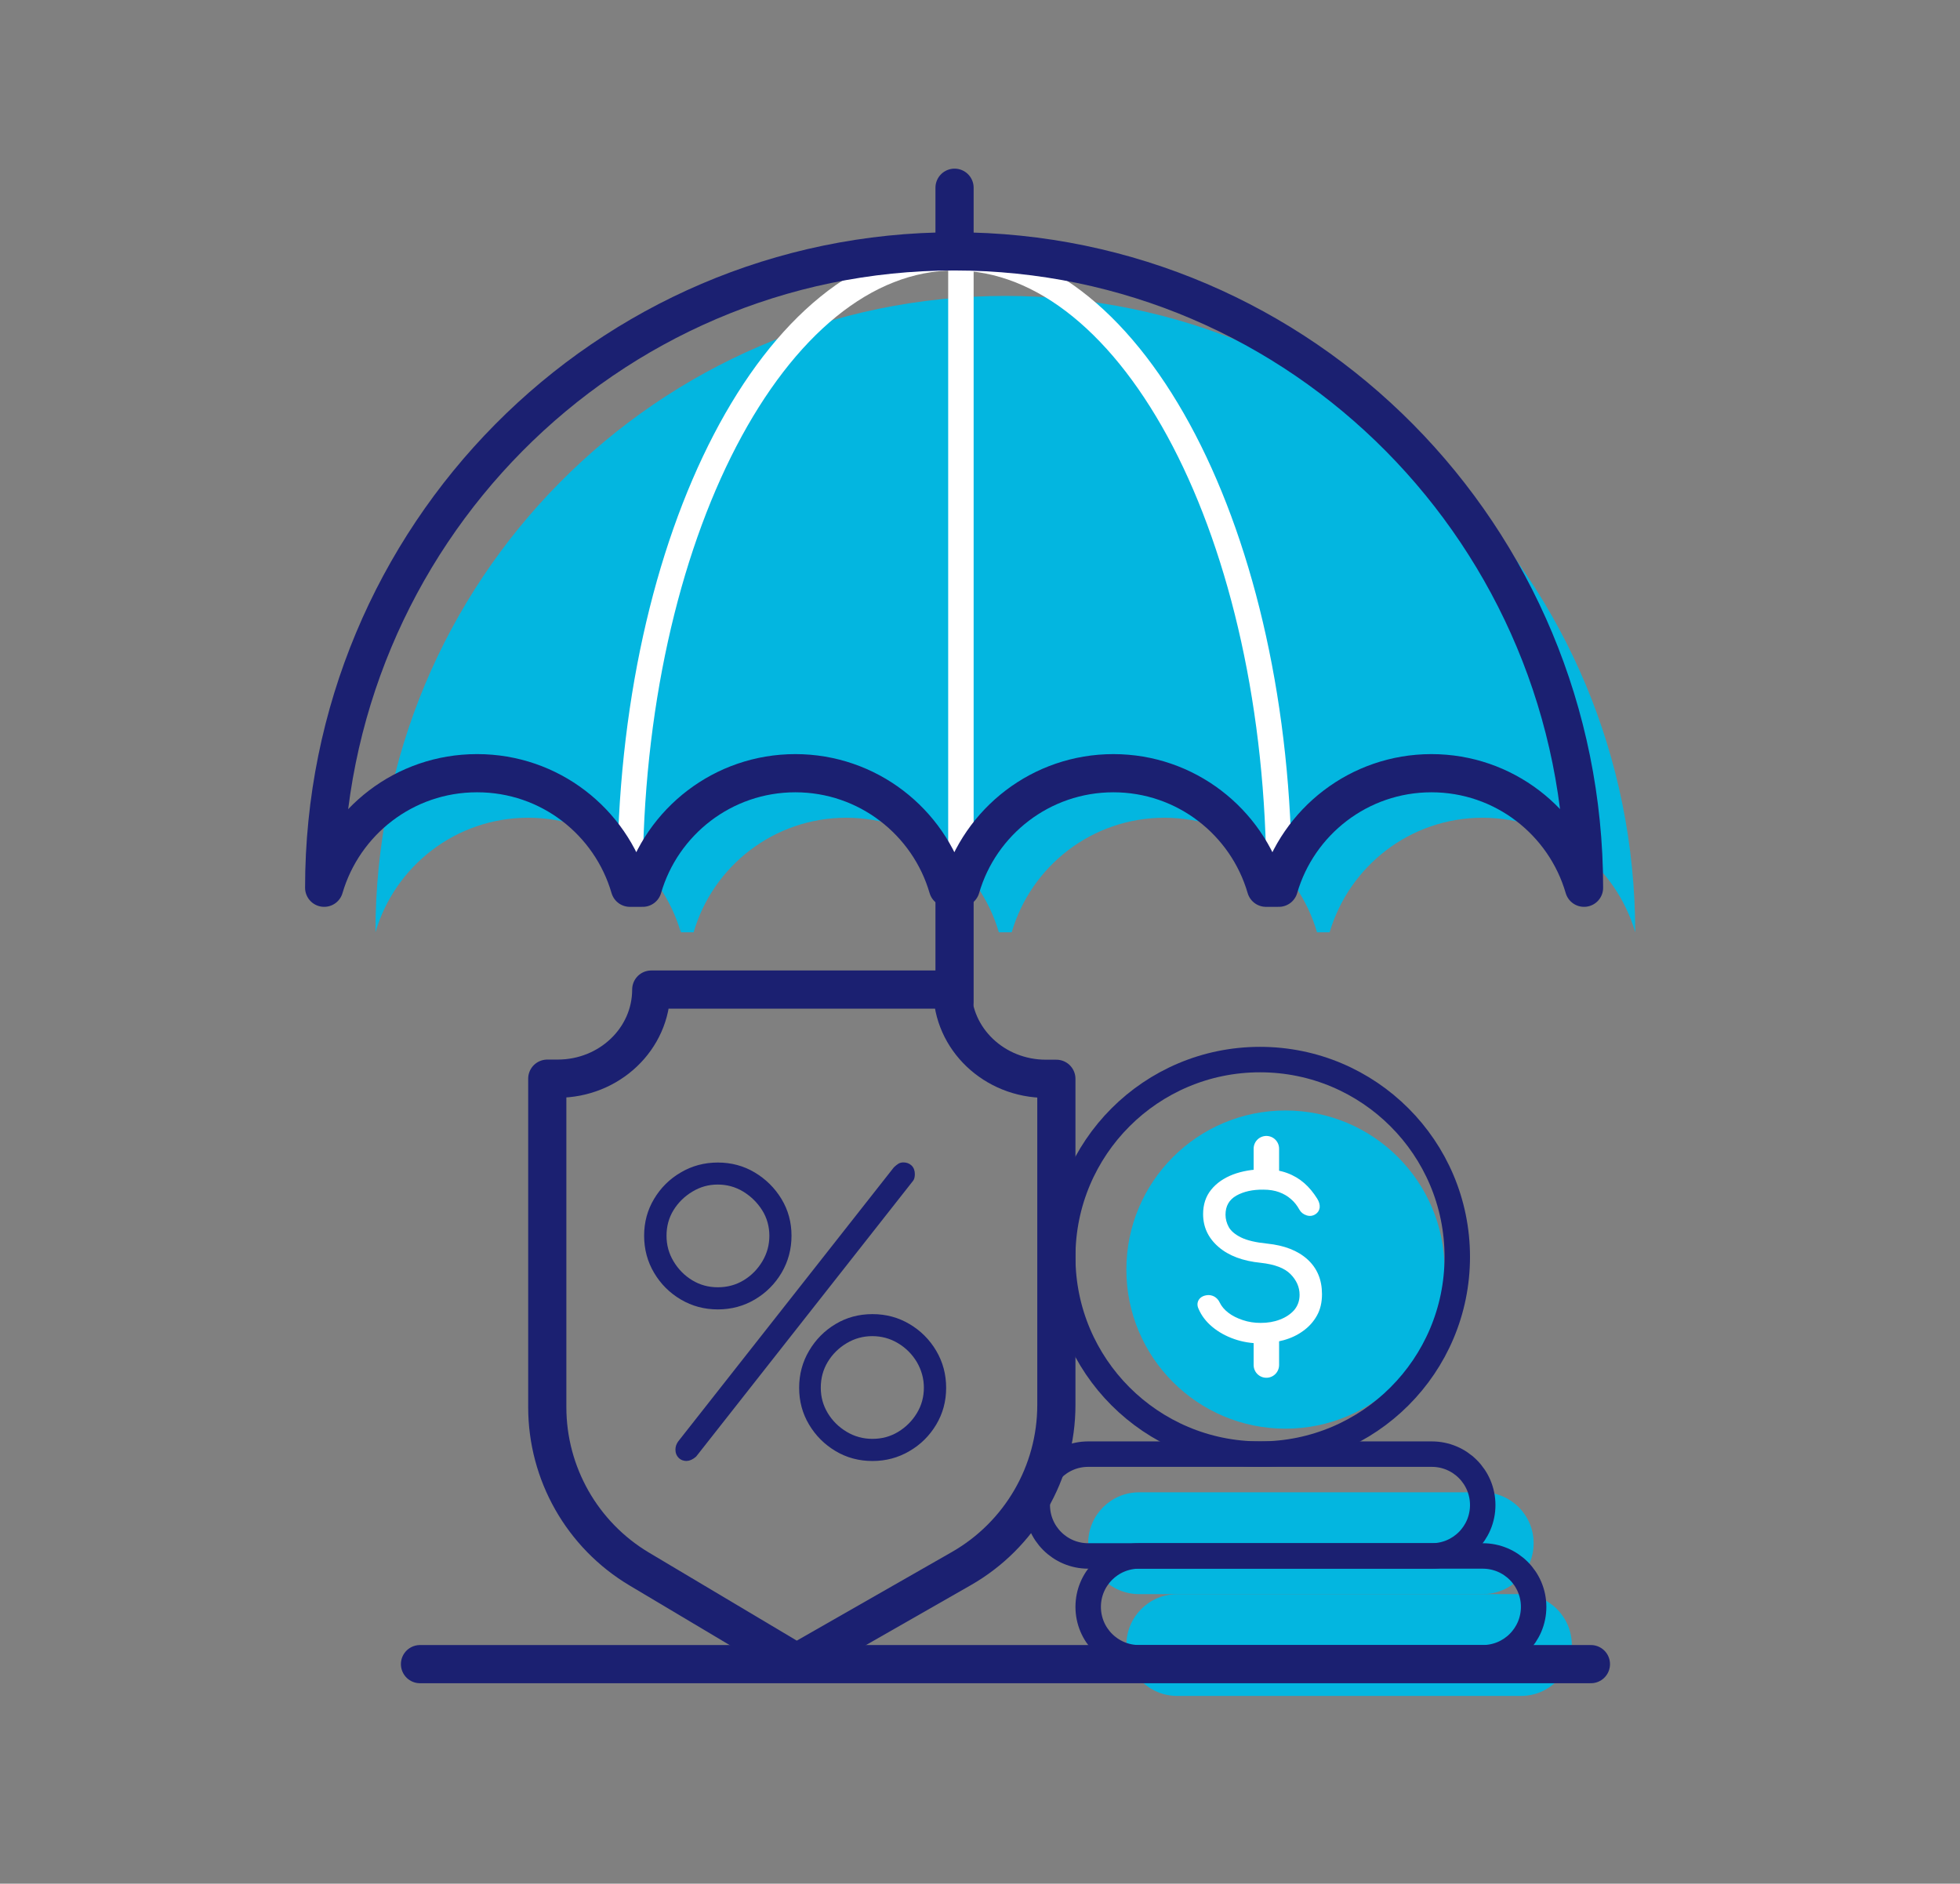 <?xml version="1.0" encoding="UTF-8"?>
<svg id="Icons" xmlns="http://www.w3.org/2000/svg" viewBox="0 0 154 148">
  <rect x="0" y="0" width="154" height="148" fill="#808080" stroke="none"/>
  <defs>
    <style>
      .cls-1, .cls-2 {
        stroke-width: 2px;
      }

      .cls-1, .cls-2, .cls-3 {
        fill: none;
        stroke-linecap: round;
        stroke-linejoin: round;
      }

      .cls-1, .cls-3 {
        stroke: #1b2071;
      }

      .cls-4 {
        fill: #fff;
      }

      .cls-5 {
        fill: #03b6e0;
      }

      .cls-2 {
        stroke: #fff;
      }

      .cls-6 {
        fill: #1b2071;
      }

      .cls-3 {
        stroke-width: 3px;
      }
    </style>
  </defs>
  <g>
    <circle class="cls-5" cx="101" cy="99.75" r="12.5"/>
    <path class="cls-5" d="M116.5,125.25h-27c-2.21,0-4-1.79-4-4s1.79-4,4-4h27c2.21,0,4,1.79,4,4s-1.79,4-4,4Z"/>
    <path class="cls-5" d="M119.5,133.25h-27c-2.21,0-4-1.79-4-4s1.79-4,4-4h27c2.21,0,4,1.79,4,4s-1.79,4-4,4Z"/>
    <path class="cls-5" d="M79,23.25c-27.34,0-49.5,22.39-49.5,50,1.52-5.2,6.31-9,12-9s10.48,3.8,11.99,9c.02-.5,0-1,0-1.5,0,.5.01,1,.02,1.5h.99c1.51-5.2,6.31-9,11.99-9s10.48,3.8,11.99,9h1.01c1.52-5.2,6.31-9,12-9s10.48,3.8,11.99,9h.99c1.54-5.2,6.33-9,12.02-9s10.48,3.8,11.99,9c0-27.61-22.16-50-49.49-50Z"/>
  </g>
  <g>
    <path class="cls-2" d="M49.5,69.25c0-27.06,11.42-49,25.5-49s25.5,21.94,25.5,49"/>
    <line class="cls-2" x1="75.5" y1="67.25" x2="75.5" y2="20.25"/>
    <path class="cls-6" d="M56.4,102.88c-1.06,0-2.03-.26-2.91-.78-.88-.52-1.58-1.22-2.1-2.1-.52-.88-.78-1.85-.78-2.91s.26-2.02.78-2.89c.52-.87,1.22-1.57,2.1-2.08.88-.52,1.85-.78,2.91-.78s2.03.26,2.9.78c.87.52,1.57,1.21,2.1,2.08.53.87.79,1.84.79,2.89s-.26,2.03-.78,2.91c-.52.88-1.22,1.58-2.1,2.1-.88.52-1.85.78-2.91.78ZM56.4,101.14c.74,0,1.42-.18,2.03-.55.61-.37,1.1-.87,1.47-1.49.37-.62.55-1.29.55-2.01s-.19-1.41-.57-2.01c-.38-.6-.87-1.08-1.49-1.46-.61-.37-1.28-.55-2-.55s-1.36.18-1.98.55c-.62.37-1.12.86-1.49,1.46-.37.6-.55,1.27-.55,2.01s.18,1.39.55,2.01c.37.62.86,1.12,1.47,1.49.61.37,1.28.55,2,.55ZM53.97,114.79c-.26,0-.48-.08-.65-.25s-.25-.38-.25-.65c0-.22.07-.43.21-.63l16.95-21.54c.12-.12.24-.21.36-.29.12-.07.25-.1.39-.1.26,0,.47.08.65.25.17.17.25.4.25.67,0,.24-.05.42-.15.54l-17.04,21.66c-.26.22-.5.33-.72.33ZM68.55,114.79c-1.06,0-2.03-.26-2.9-.78-.87-.52-1.56-1.21-2.08-2.08s-.78-1.83-.78-2.89.26-2.03.78-2.91,1.21-1.58,2.08-2.1c.87-.52,1.83-.78,2.9-.78s2.03.26,2.91.78c.88.52,1.58,1.22,2.1,2.1.52.88.78,1.85.78,2.91s-.26,2.02-.78,2.89c-.52.87-1.22,1.57-2.1,2.08-.88.52-1.85.78-2.91.78ZM68.55,113.05c.74,0,1.41-.18,2.02-.55.61-.37,1.1-.86,1.47-1.47.37-.61.55-1.28.55-2s-.19-1.39-.55-2.01c-.37-.62-.87-1.12-1.49-1.49-.62-.37-1.29-.55-2.01-.55s-1.39.18-2.01.55c-.62.37-1.12.86-1.49,1.47-.37.61-.55,1.29-.55,2.03s.18,1.38.55,2c.37.61.87,1.1,1.49,1.47.62.37,1.29.55,2.01.55Z"/>
    <line class="cls-3" x1="75" y1="70.75" x2="75" y2="78.75"/>
    <line class="cls-3" x1="125" y1="130.75" x2="33" y2="130.75"/>
    <path class="cls-3" d="M37.5,60.75c5.69,0,10.48,3.8,11.99,9h1.01c1.51-5.2,6.31-9,11.99-9s10.48,3.8,11.99,9h1.01c1.51-5.2,6.31-9,11.99-9s10.48,3.8,11.99,9h1.01c1.51-5.2,6.31-9,11.99-9s10.48,3.8,11.99,9c0-27.61-22.16-50-49.49-50s-49.5,22.39-49.5,50c1.52-5.2,6.31-9,12-9Z"/>
    <line class="cls-3" x1="75" y1="18.75" x2="75" y2="14.75"/>
    <path class="cls-4" d="M99.06,105.55c-.73,0-1.42-.11-2.08-.34-.66-.23-1.24-.55-1.73-.96-.49-.41-.85-.88-1.08-1.42-.11-.24-.11-.46,0-.67.12-.21.32-.34.61-.39.2-.04.41-.01.61.09.2.11.35.27.45.49.14.29.36.55.67.79.31.24.69.43,1.14.58.44.15.91.22,1.4.22.55,0,1.05-.08,1.51-.26.46-.17.83-.42,1.12-.74.28-.33.43-.73.43-1.21,0-.6-.24-1.14-.71-1.62-.47-.48-1.25-.77-2.33-.89-1.41-.14-2.52-.55-3.33-1.25-.81-.7-1.21-1.56-1.21-2.58,0-.75.21-1.39.63-1.91.42-.52.99-.92,1.72-1.2.72-.27,1.53-.41,2.42-.41.7,0,1.3.1,1.82.29.52.19.97.46,1.36.8.39.34.72.75,1.01,1.21.16.25.22.49.2.71-.03.22-.14.4-.33.52-.22.14-.45.17-.7.09-.25-.08-.44-.23-.56-.44-.18-.33-.4-.61-.67-.84-.26-.23-.57-.41-.92-.54-.35-.13-.77-.2-1.25-.2-.84-.01-1.55.15-2.12.47-.57.33-.85.82-.85,1.5,0,.34.09.67.26.98.18.31.5.58.97.81.47.23,1.15.39,2.04.48,1.36.14,2.41.55,3.17,1.24.76.69,1.14,1.6,1.14,2.73,0,.65-.13,1.21-.4,1.69-.27.48-.63.88-1.08,1.2-.45.33-.96.57-1.54.73-.58.16-1.17.24-1.79.24Z"/>
    <line class="cls-2" x1="99.5" y1="90.25" x2="99.5" y2="92.25"/>
    <line class="cls-2" x1="99.5" y1="105.25" x2="99.5" y2="107.25"/>
    <circle class="cls-1" cx="99" cy="98.75" r="15.5"/>
    <path class="cls-1" d="M116.5,130.25h-27c-2.21,0-4-1.79-4-4s1.79-4,4-4h27c2.21,0,4,1.79,4,4s-1.79,4-4,4Z"/>
    <path class="cls-1" d="M112.5,122.25h-27c-2.21,0-4-1.79-4-4s1.79-4,4-4h27c2.21,0,4,1.79,4,4s-1.79,4-4,4Z"/>
    <path class="cls-3" d="M74.84,77.75h-23.67c0,3.87-3.29,7-7.35,7h-.82v25.81c0,5.22,2.75,10.05,7.23,12.72l12.36,7.36,12.95-7.4c4.61-2.64,7.46-7.54,7.46-12.85v-25.63h-.82c-4.06,0-7.35-3.13-7.35-7Z"/>
  </g>
</svg>